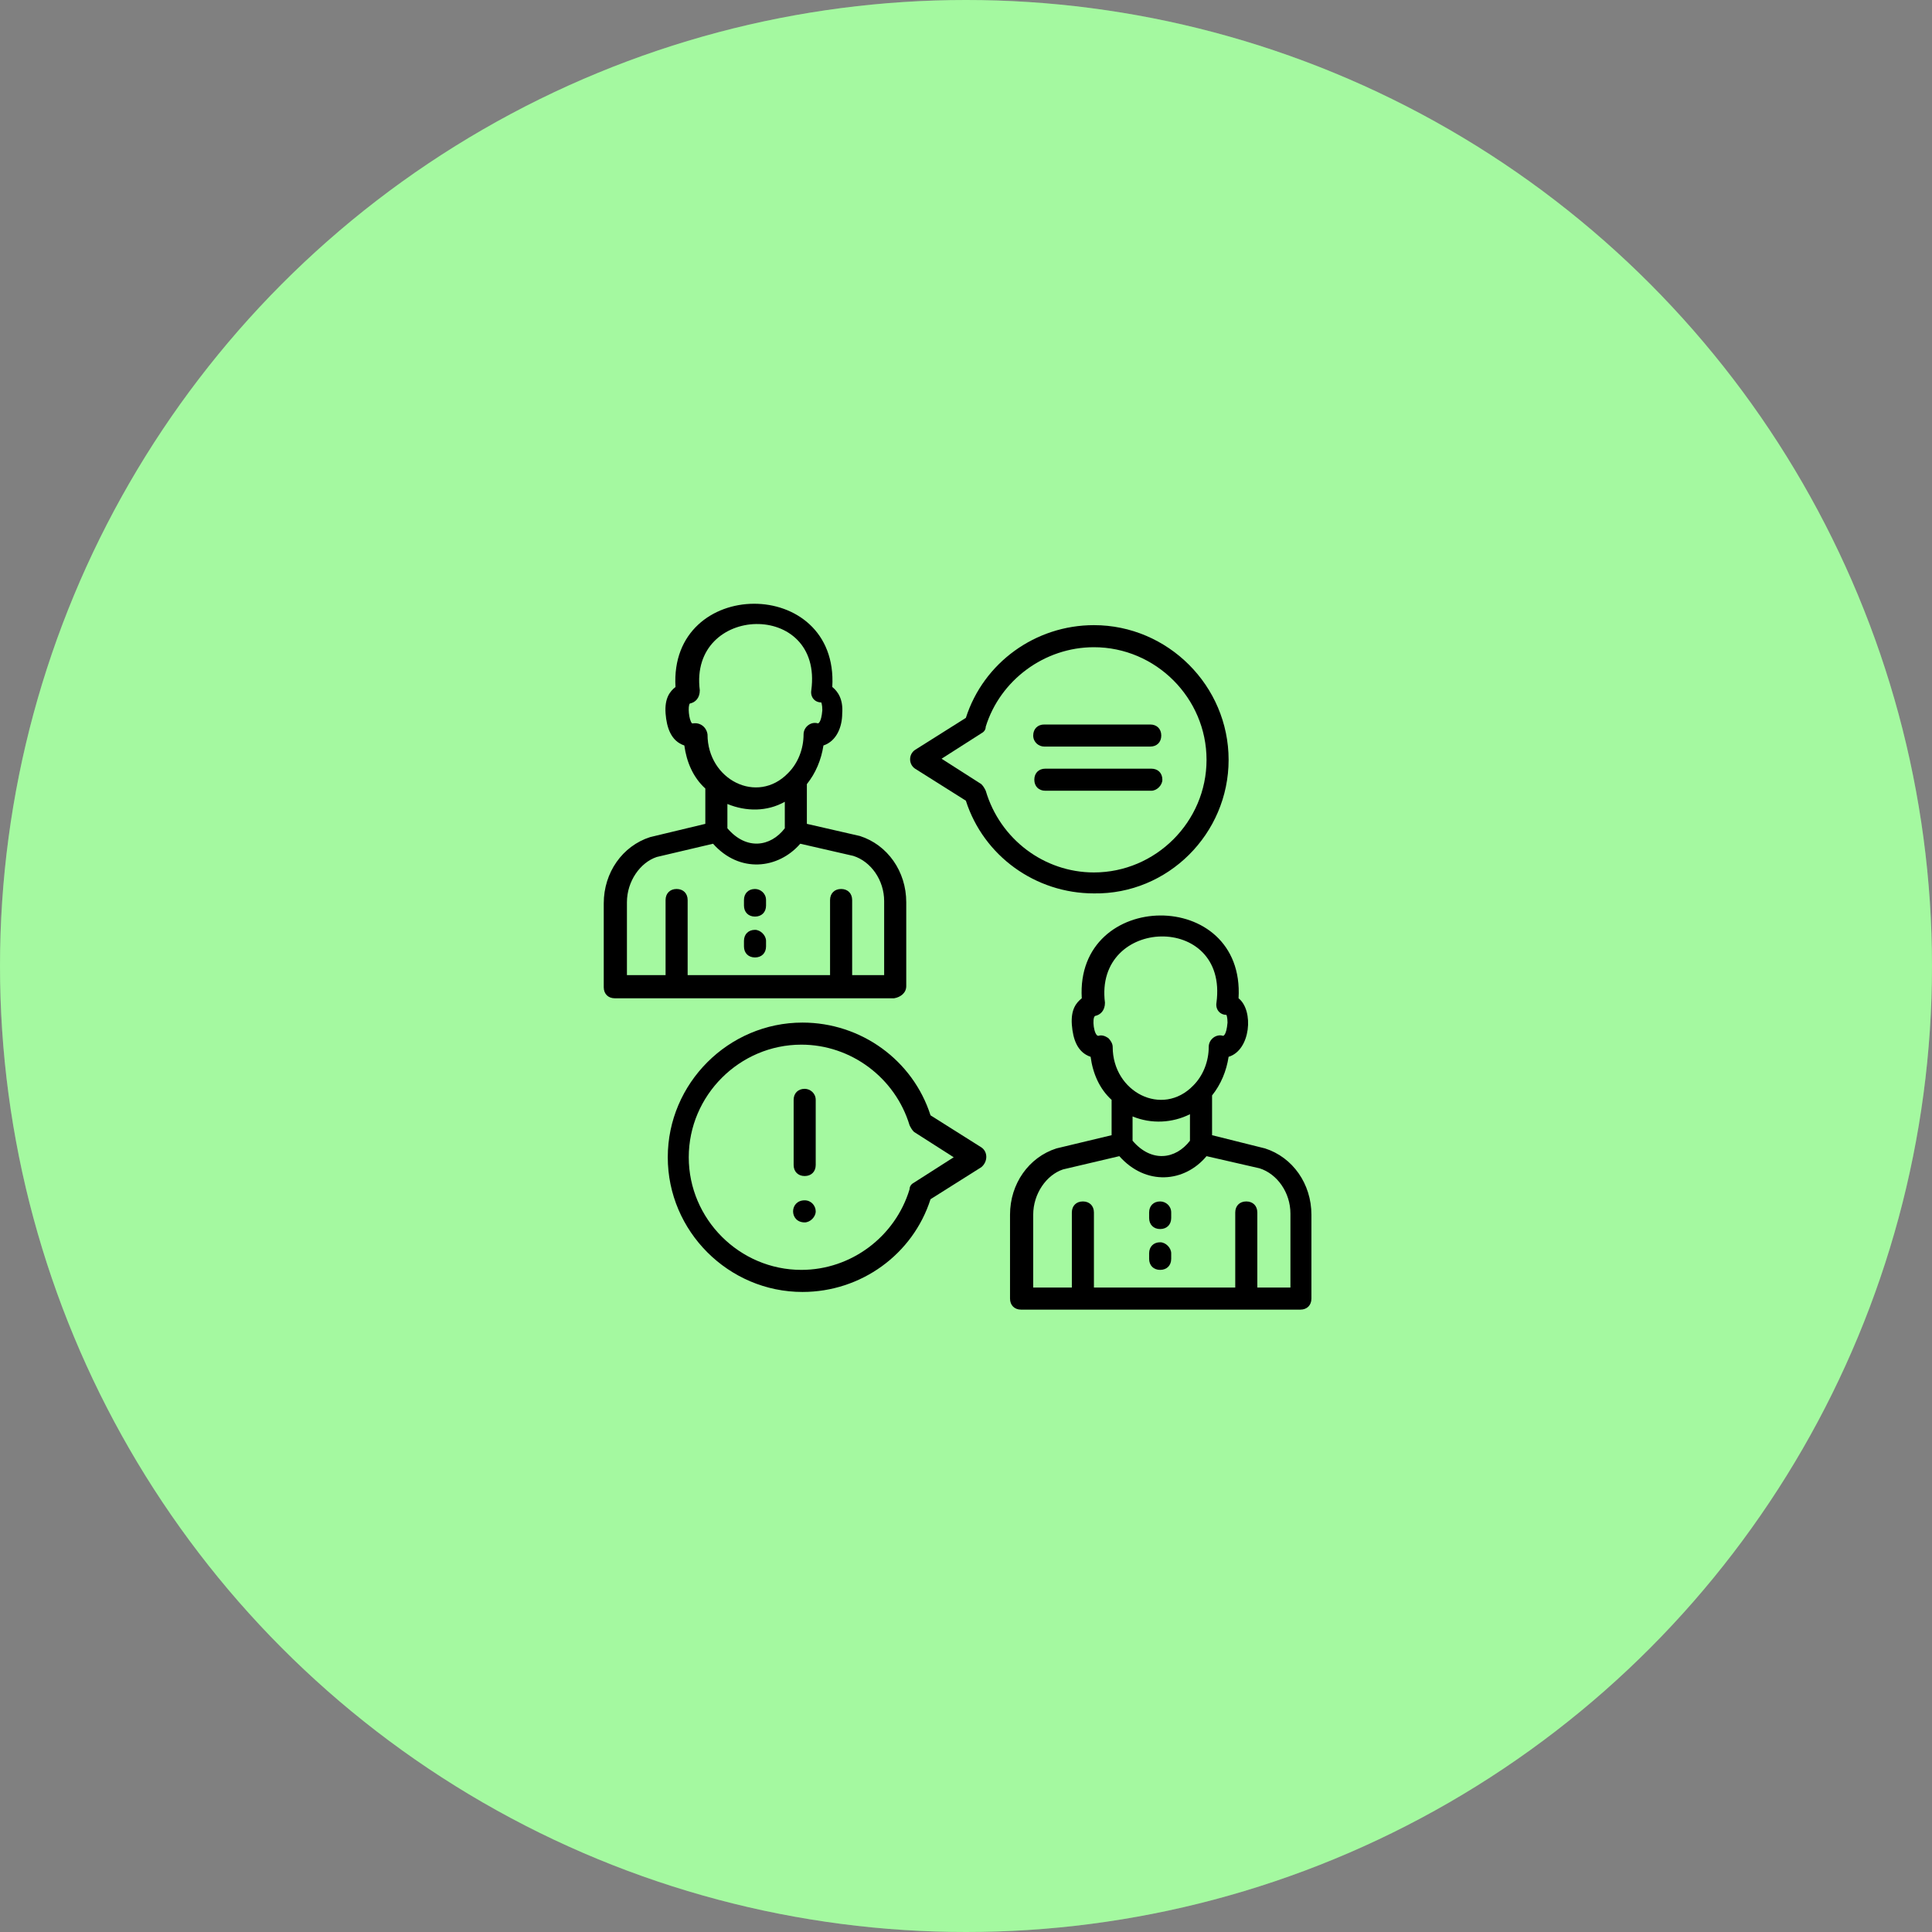 <svg width="80" height="80" viewBox="0 0 80 80" fill="none" xmlns="http://www.w3.org/2000/svg">
<rect x="0" y="0" width="80" height="80" fill="#808080" stroke="none"/>
<circle cx="40" cy="40" r="40" fill="#8DF788"/>
<circle cx="40" cy="40" r="40" fill="white" fill-opacity="0.2"/>
<path d="M50.874 31.463C50.874 28.4 48.36 25.886 45.297 25.886C42.874 25.886 40.726 27.44 39.994 29.726L37.891 31.051C37.617 31.234 37.617 31.646 37.891 31.829L39.994 33.154C40.726 35.44 42.874 36.994 45.297 36.994C48.36 37.04 50.874 34.526 50.874 31.463ZM40.817 32.743C40.771 32.651 40.726 32.56 40.634 32.469L38.989 31.417L40.634 30.366C40.726 30.32 40.817 30.229 40.817 30.091C41.411 28.171 43.24 26.8 45.297 26.8C47.857 26.8 49.96 28.903 49.96 31.463C49.96 34.023 47.857 36.126 45.297 36.126C43.24 36.126 41.411 34.754 40.817 32.743ZM40.634 47.509L38.531 46.183C37.8 43.897 35.651 42.343 33.229 42.343C30.166 42.343 27.651 44.857 27.651 47.92C27.651 50.983 30.166 53.497 33.229 53.497C35.651 53.497 37.8 51.943 38.531 49.657L40.634 48.331C40.909 48.103 40.909 47.691 40.634 47.509ZM37.846 48.971C37.754 49.017 37.663 49.109 37.663 49.246C37.069 51.211 35.24 52.583 33.183 52.583C30.623 52.583 28.52 50.48 28.52 47.92C28.52 45.36 30.623 43.257 33.183 43.257C35.24 43.257 37.069 44.629 37.663 46.594C37.709 46.686 37.754 46.777 37.846 46.869L39.491 47.92L37.846 48.971Z" fill="black"/>
<path d="M33.32 45.086C33.046 45.086 32.863 45.269 32.863 45.543V48.24C32.863 48.514 33.046 48.697 33.32 48.697C33.594 48.697 33.777 48.514 33.777 48.24V45.543C33.777 45.269 33.549 45.086 33.32 45.086ZM33.32 49.703C32.68 49.703 32.68 50.617 33.32 50.617C33.549 50.617 33.777 50.389 33.777 50.16C33.777 49.931 33.594 49.703 33.32 49.703ZM37.526 40.834V37.36C37.526 36.08 36.749 34.983 35.606 34.617L33.411 34.114V32.469C33.777 32.011 34.006 31.463 34.097 30.869C34.646 30.686 34.874 30.091 34.874 29.543C34.92 28.949 34.691 28.629 34.463 28.446C34.737 23.829 27.697 23.874 27.971 28.446C27.743 28.629 27.514 28.903 27.56 29.543C27.606 30.137 27.789 30.686 28.337 30.869C28.429 31.554 28.703 32.194 29.206 32.651V34.114L26.92 34.663C25.777 35.029 25 36.126 25 37.406V40.88C25 41.154 25.183 41.337 25.457 41.337C34.371 41.337 32.314 41.337 37.023 41.337C37.297 41.291 37.526 41.109 37.526 40.834ZM28.703 29.954H28.657C28.52 29.817 28.474 29.223 28.566 29.131C28.794 29.086 28.977 28.903 28.977 28.583C28.52 25.017 34.097 24.834 33.594 28.583C33.549 28.857 33.731 29.086 34.006 29.086C34.006 29.086 34.051 29.177 34.051 29.406C34.006 29.954 33.869 29.954 33.869 29.954C33.594 29.863 33.274 30.091 33.274 30.411C33.274 31.006 33.046 31.6 32.634 32.011C31.354 33.337 29.297 32.286 29.297 30.411C29.251 30.091 28.977 29.909 28.703 29.954ZM32.497 33.2V34.297C31.903 35.074 30.897 35.211 30.12 34.297V33.291C30.897 33.611 31.766 33.611 32.497 33.2ZM36.611 40.377H35.286V37.269C35.286 36.994 35.103 36.811 34.829 36.811C34.554 36.811 34.371 36.994 34.371 37.269V40.377H28.474V37.269C28.474 36.994 28.291 36.811 28.017 36.811C27.743 36.811 27.56 36.994 27.56 37.269V40.377H25.96V37.36C25.96 36.492 26.509 35.714 27.194 35.486L29.526 34.937C30.623 36.171 32.223 35.989 33.137 34.937L35.331 35.44C36.063 35.669 36.611 36.446 36.611 37.314V40.377Z" fill="black"/>
<path d="M31.263 36.811C30.989 36.811 30.806 36.994 30.806 37.269V37.497C30.806 37.771 30.989 37.954 31.263 37.954C31.537 37.954 31.72 37.771 31.72 37.497V37.269C31.72 36.994 31.491 36.811 31.263 36.811ZM31.263 38.503C30.989 38.503 30.806 38.686 30.806 38.96V39.189C30.806 39.463 30.989 39.646 31.263 39.646C31.537 39.646 31.72 39.463 31.72 39.189V38.96C31.72 38.731 31.491 38.503 31.263 38.503ZM52.383 47.554L50.189 47.006V45.36C50.554 44.903 50.783 44.354 50.874 43.76C51.789 43.486 51.926 41.84 51.286 41.337C51.56 36.72 44.52 36.811 44.794 41.337C44.566 41.52 44.337 41.794 44.383 42.434C44.429 43.029 44.611 43.577 45.16 43.76C45.251 44.446 45.526 45.086 46.029 45.543V47.006L43.743 47.554C42.6 47.92 41.823 49.017 41.823 50.297V53.772C41.823 54.046 42.006 54.229 42.28 54.229C48.817 54.229 47.309 54.229 53.846 54.229C54.12 54.229 54.303 54.046 54.303 53.772V50.297C54.303 49.017 53.526 47.92 52.383 47.554ZM45.891 42.983C45.754 42.892 45.617 42.846 45.48 42.892C45.297 42.892 45.206 42.16 45.343 42.069C45.571 42.023 45.754 41.84 45.754 41.52C45.297 37.954 50.874 37.771 50.371 41.52C50.326 41.794 50.509 42.023 50.783 42.023C50.783 42.023 50.829 42.114 50.829 42.343C50.783 42.891 50.646 42.892 50.646 42.892C50.371 42.8 50.051 43.029 50.051 43.349C50.051 43.943 49.823 44.537 49.411 44.949C48.131 46.274 46.074 45.223 46.074 43.349C46.074 43.211 45.983 43.074 45.891 42.983ZM49.274 46.137V47.234C48.68 48.011 47.674 48.149 46.897 47.234V46.229C47.674 46.549 48.543 46.503 49.274 46.137ZM52.063 53.314V50.206C52.063 49.931 51.88 49.749 51.606 49.749C51.331 49.749 51.149 49.931 51.149 50.206V53.314H45.297V50.206C45.297 49.931 45.114 49.749 44.84 49.749C44.566 49.749 44.383 49.931 44.383 50.206V53.314H42.783V50.297C42.783 49.429 43.331 48.651 44.017 48.423L46.349 47.874C47.446 49.109 49.046 48.971 49.96 47.874L52.154 48.377C52.886 48.606 53.434 49.383 53.434 50.251V53.314H52.063Z" fill="black"/>
<path d="M48.04 49.749C47.766 49.749 47.583 49.931 47.583 50.206V50.434C47.583 50.709 47.766 50.892 48.04 50.892C48.314 50.892 48.497 50.709 48.497 50.434V50.206C48.497 49.931 48.269 49.749 48.04 49.749ZM48.04 51.44C47.766 51.44 47.583 51.623 47.583 51.897V52.126C47.583 52.4 47.766 52.583 48.04 52.583C48.314 52.583 48.497 52.4 48.497 52.126V51.897C48.497 51.669 48.269 51.44 48.04 51.44ZM43.24 30.914H47.629C47.903 30.914 48.086 30.732 48.086 30.457C48.086 30.183 47.903 30 47.629 30H43.24C42.966 30 42.783 30.183 42.783 30.457C42.783 30.732 43.011 30.914 43.24 30.914ZM48.131 32.286C48.131 32.011 47.949 31.829 47.674 31.829H43.286C43.011 31.829 42.829 32.011 42.829 32.286C42.829 32.56 43.011 32.743 43.286 32.743H47.674C47.903 32.743 48.131 32.514 48.131 32.286Z" fill="black"/>
</svg>
